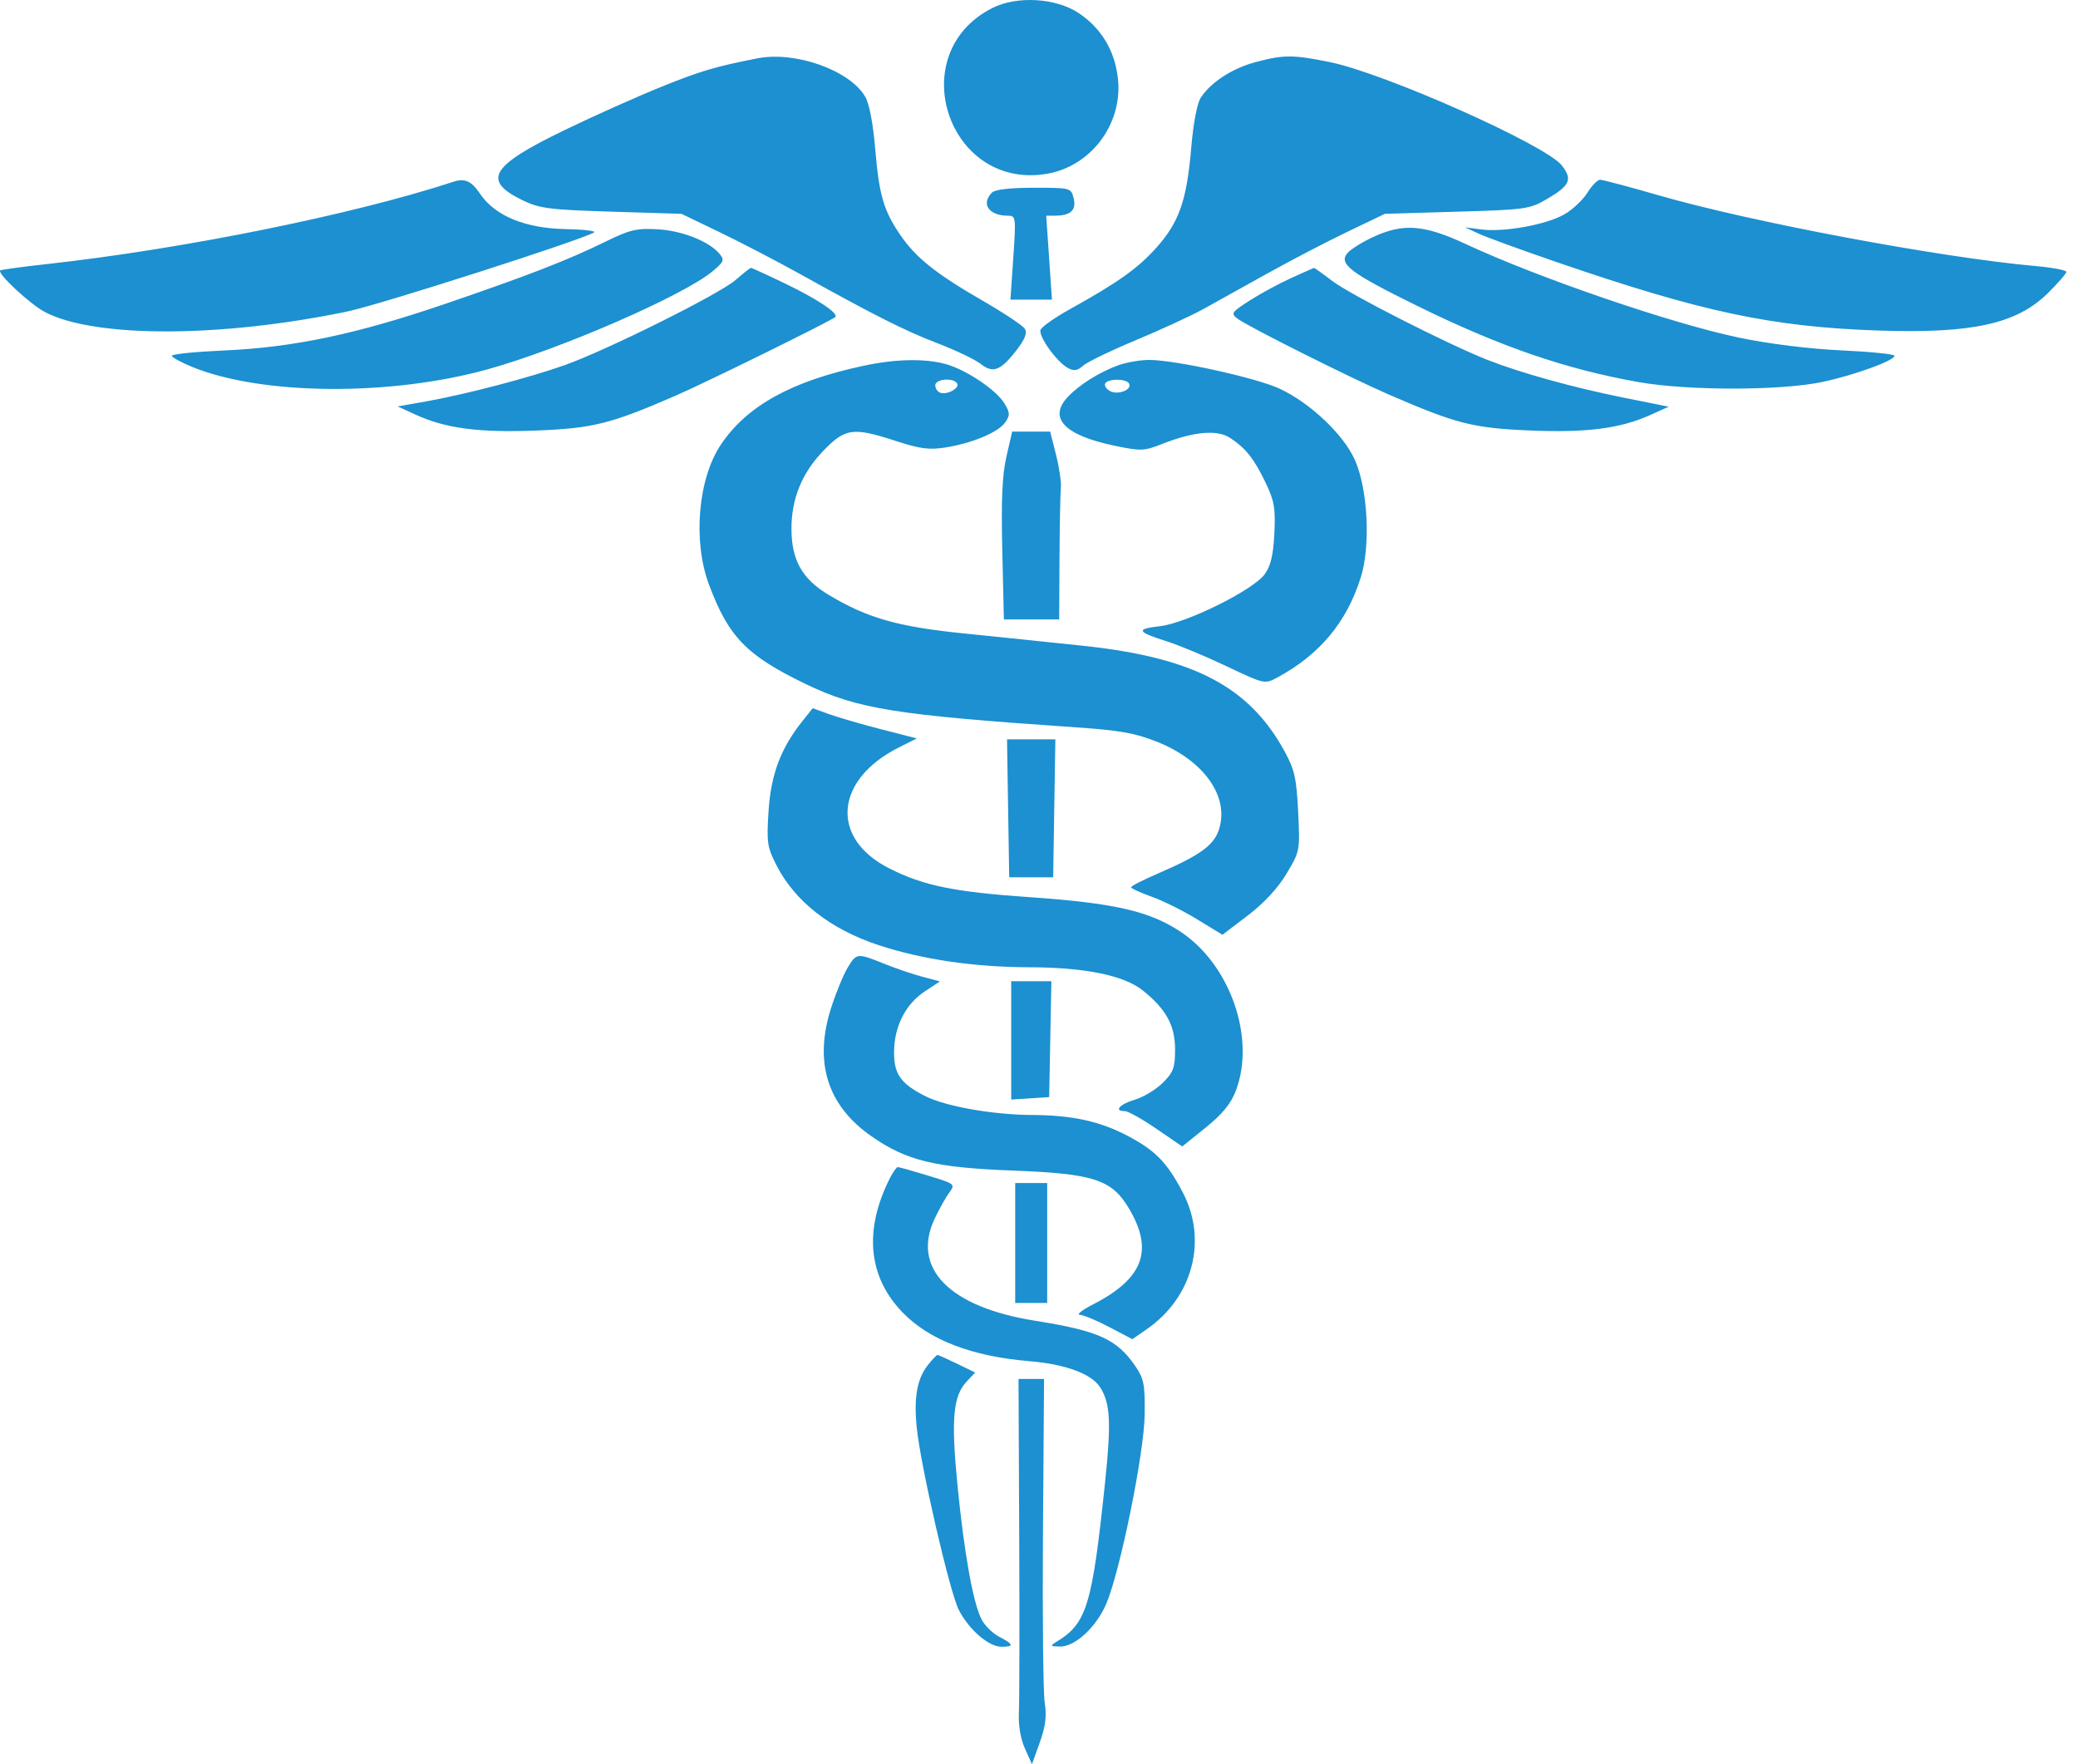 <svg width="100%" height="100%" viewBox="0 0 139 118" fill="none" xmlns="http://www.w3.org/2000/svg">
<path fill-rule="evenodd" clip-rule="evenodd" d="M66.365 0.543C60.378 3.582 63.405 12.743 70.026 11.625C72.943 11.132 75.061 8.351 74.791 5.369C74.618 3.464 73.695 1.894 72.147 0.87C70.612 -0.147 68.011 -0.294 66.365 0.543ZM50.664 3.902C47.844 4.457 46.862 4.747 44.278 5.79C42.644 6.449 39.727 7.752 37.798 8.685C32.804 11.098 32.22 12.064 34.952 13.392C36.089 13.944 36.731 14.027 40.905 14.157L45.584 14.302L48.124 15.524C49.521 16.196 51.927 17.447 53.471 18.304C58.557 21.129 60.529 22.122 62.739 22.97C63.94 23.431 65.23 24.049 65.606 24.345C66.436 24.998 66.951 24.79 68.042 23.36C68.574 22.663 68.722 22.261 68.548 21.985C68.413 21.77 67.123 20.914 65.681 20.082C62.586 18.296 61.245 17.221 60.203 15.688C59.102 14.069 58.804 13.037 58.544 9.951C58.401 8.247 58.146 6.926 57.87 6.459C56.826 4.692 53.194 3.403 50.664 3.902ZM83.964 4.161C82.421 4.576 80.996 5.503 80.321 6.532C80.075 6.909 79.82 8.253 79.679 9.924C79.384 13.412 78.868 14.877 77.334 16.584C76.088 17.968 74.794 18.888 71.567 20.68C70.565 21.237 69.682 21.857 69.605 22.058C69.443 22.481 70.69 24.217 71.447 24.622C71.837 24.831 72.08 24.792 72.445 24.462C72.709 24.222 74.3 23.452 75.98 22.751C77.66 22.049 79.689 21.115 80.489 20.674C81.289 20.233 83.207 19.168 84.751 18.305C86.295 17.443 88.702 16.189 90.099 15.519L92.638 14.301L97.454 14.159C102.083 14.024 102.319 13.99 103.506 13.295C105.026 12.403 105.202 11.994 104.465 11.058C103.392 9.693 92.67 4.918 88.974 4.158C86.502 3.65 85.863 3.65 83.964 4.161ZM30.345 12.152C23.617 14.358 12.241 16.66 3.074 17.669C1.457 17.848 0.081 18.036 0.017 18.087C-0.219 18.278 2.038 20.372 3.031 20.885C6.378 22.612 14.799 22.59 23.243 20.832C25.387 20.386 38.725 16.114 39.729 15.552C39.914 15.449 39.068 15.346 37.849 15.323C35.136 15.273 33.11 14.439 32.115 12.965C31.537 12.107 31.096 11.906 30.345 12.152ZM106.175 12.901C105.876 13.385 105.17 14.04 104.606 14.357C103.388 15.041 100.578 15.543 99.066 15.345L97.986 15.204L98.921 15.633C99.436 15.87 101.782 16.725 104.135 17.533C113.818 20.861 118.493 21.858 125.578 22.105C131.909 22.326 134.889 21.673 136.986 19.605C137.666 18.934 138.222 18.294 138.222 18.182C138.222 18.07 137.29 17.895 136.15 17.793C129.797 17.226 117.179 14.859 110.993 13.075C108.987 12.496 107.205 12.022 107.032 12.022C106.86 12.022 106.474 12.418 106.175 12.901ZM66.357 12.878C65.599 13.636 66.145 14.428 67.427 14.428C67.953 14.428 67.965 14.527 67.781 17.236L67.589 20.043H68.977H70.365L70.174 17.236L69.983 14.428L70.617 14.424C71.627 14.418 72.013 14.041 71.816 13.254C71.643 12.566 71.611 12.557 69.159 12.557C67.586 12.557 66.561 12.674 66.357 12.878ZM40.504 16.162C38.008 17.389 35.286 18.445 29.745 20.336C23.869 22.342 19.627 23.236 15.039 23.438C13.09 23.524 11.496 23.684 11.496 23.793C11.496 23.902 12.128 24.247 12.9 24.559C17.559 26.443 26.122 26.505 32.617 24.702C37.522 23.34 45.727 19.764 47.673 18.139C48.418 17.517 48.471 17.386 48.136 16.983C47.441 16.145 45.638 15.429 43.987 15.335C42.587 15.255 42.13 15.363 40.504 16.162ZM91.836 15.859C91.101 16.202 90.332 16.684 90.128 16.931C89.529 17.655 90.32 18.254 94.76 20.439C100.311 23.172 104.754 24.702 109.615 25.557C112.931 26.14 119.156 26.133 121.914 25.544C124.063 25.085 126.726 24.117 126.726 23.795C126.726 23.687 125.132 23.525 123.184 23.435C121.034 23.335 118.345 23.002 116.343 22.586C111.868 21.657 102.924 18.595 98.047 16.323C95.254 15.021 93.857 14.917 91.836 15.859ZM49.193 18.735C48.092 19.686 40.557 23.437 37.752 24.43C35.379 25.269 31.153 26.375 28.536 26.841L26.602 27.185L27.805 27.736C29.816 28.657 32.037 28.948 35.892 28.796C39.671 28.646 40.846 28.352 45.186 26.467C47.231 25.58 55.638 21.44 55.873 21.205C56.116 20.963 54.678 20.004 52.496 18.953C51.298 18.376 50.275 17.909 50.223 17.915C50.171 17.921 49.708 18.29 49.193 18.735ZM86.359 18.601C85.552 18.967 84.305 19.643 83.587 20.104C82.365 20.888 82.315 20.964 82.782 21.316C83.476 21.84 90.318 25.269 92.906 26.392C97.412 28.346 98.536 28.633 102.317 28.792C106.149 28.953 108.373 28.666 110.417 27.745L111.621 27.202L108.546 26.584C105.205 25.912 101.699 24.937 99.486 24.065C96.853 23.027 90.309 19.701 89.13 18.801C88.484 18.308 87.926 17.911 87.89 17.92C87.855 17.928 87.166 18.235 86.359 18.601ZM57.748 24.468C52.944 25.497 49.986 27.129 48.235 29.715C46.687 32.001 46.328 36.191 47.431 39.119C48.745 42.611 49.94 43.839 53.872 45.74C57.335 47.414 59.849 47.819 71.819 48.636C74.911 48.846 75.925 49.025 77.412 49.62C80.553 50.878 82.256 53.306 81.533 55.497C81.187 56.547 80.25 57.219 77.466 58.419C76.474 58.846 75.661 59.261 75.661 59.341C75.661 59.421 76.277 59.705 77.03 59.972C77.782 60.239 79.157 60.922 80.084 61.49L81.771 62.522L83.461 61.235C84.546 60.41 85.477 59.406 86.057 58.438C86.954 56.941 86.96 56.907 86.835 54.308C86.727 52.067 86.597 51.483 85.94 50.275C83.574 45.928 79.864 43.98 72.453 43.193C70.321 42.967 66.74 42.595 64.496 42.368C60.053 41.918 58.031 41.343 55.441 39.794C53.664 38.731 52.951 37.476 52.942 35.397C52.933 33.376 53.636 31.644 55.065 30.161C56.546 28.625 57.052 28.557 59.953 29.503C61.533 30.019 62.162 30.101 63.237 29.93C65.038 29.644 66.772 28.918 67.236 28.255C67.57 27.777 67.566 27.618 67.2 26.999C66.66 26.086 64.601 24.707 63.229 24.341C61.819 23.965 59.886 24.01 57.748 24.468ZM74.828 24.422C73.562 24.875 72.195 25.729 71.424 26.55C70.099 27.961 71.205 29.113 74.552 29.811C76.315 30.179 76.524 30.171 77.737 29.693C79.841 28.863 81.416 28.721 82.274 29.283C83.329 29.974 83.893 30.686 84.662 32.293C85.244 33.511 85.328 34.001 85.243 35.688C85.169 37.144 84.999 37.858 84.594 38.41C83.814 39.475 79.362 41.681 77.585 41.883C75.945 42.069 76.033 42.256 78.067 42.902C78.876 43.158 80.676 43.909 82.066 44.57C84.562 45.756 84.605 45.765 85.42 45.326C88.272 43.791 90.077 41.63 91.025 38.618C91.687 36.512 91.503 32.755 90.642 30.791C89.893 29.081 87.661 26.961 85.596 25.996C84.044 25.271 78.586 24.069 76.864 24.074C76.276 24.075 75.36 24.232 74.828 24.422ZM64.023 25.644C64.216 25.956 63.355 26.432 62.895 26.267C62.711 26.201 62.561 25.977 62.561 25.769C62.561 25.343 63.773 25.239 64.023 25.644ZM75.519 25.644C75.773 26.054 74.779 26.452 74.245 26.153C73.989 26.009 73.848 25.779 73.934 25.641C74.136 25.314 75.317 25.316 75.519 25.644ZM67.321 30.537C67.039 31.764 66.965 33.431 67.044 36.819L67.151 41.431H69H70.849L70.871 37.354C70.883 35.112 70.925 32.986 70.964 32.63C71.002 32.274 70.857 31.281 70.641 30.424L70.248 28.866H68.977H67.706L67.321 30.537ZM53.681 48.222C52.228 50.044 51.569 51.787 51.411 54.232C51.274 56.349 51.319 56.662 51.942 57.879C53.18 60.3 55.567 62.163 58.783 63.219C61.69 64.174 65.181 64.686 68.844 64.694C72.578 64.702 75.191 65.237 76.451 66.251C78.01 67.505 78.602 68.59 78.602 70.191C78.602 71.407 78.49 71.714 77.786 72.418C77.337 72.866 76.495 73.376 75.915 73.55C74.882 73.859 74.481 74.316 75.243 74.316C75.455 74.316 76.405 74.848 77.355 75.498L79.081 76.68L80.642 75.424C81.758 74.525 82.333 73.826 82.66 72.971C84.011 69.448 82.305 64.527 78.965 62.315C76.88 60.935 74.542 60.4 68.857 60.005C63.798 59.654 61.786 59.241 59.486 58.082C55.508 56.077 55.824 52.149 60.138 49.985L61.325 49.389L58.935 48.775C57.621 48.437 56.054 47.982 55.454 47.764L54.362 47.368L53.681 48.222ZM67.434 54.064L67.507 58.676H68.977H70.448L70.521 54.064L70.594 49.452H68.977H67.361L67.434 54.064ZM56.698 64.724C56.419 65.184 55.925 66.385 55.6 67.394C54.429 71.037 55.331 73.929 58.28 75.99C60.633 77.634 62.533 78.095 67.774 78.293C73.189 78.499 74.387 78.896 75.545 80.872C77.176 83.655 76.464 85.525 73.121 87.24C72.386 87.618 71.983 87.932 72.225 87.939C72.468 87.945 73.359 88.316 74.205 88.761L75.745 89.57L76.724 88.891C79.789 86.767 80.791 82.947 79.119 79.757C78.064 77.745 77.29 76.95 75.431 75.971C73.573 74.992 71.715 74.586 69.031 74.574C66.415 74.562 63.232 73.998 61.876 73.306C60.226 72.464 59.783 71.821 59.806 70.305C59.831 68.615 60.59 67.143 61.87 66.302L62.876 65.64L61.716 65.333C61.078 65.165 59.92 64.771 59.142 64.458C57.332 63.729 57.301 63.733 56.698 64.724ZM67.641 69.585V73.543L68.911 73.462L70.18 73.38L70.254 69.504L70.328 65.627H68.984H67.641V69.585ZM59.529 78.794C57.773 82.269 58.064 85.386 60.368 87.774C62.151 89.622 65.004 90.72 68.844 91.039C71.277 91.24 73.029 91.89 73.603 92.805C74.274 93.873 74.338 95.165 73.916 99.18C73.057 107.371 72.694 108.568 70.7 109.792C70.217 110.088 70.231 110.111 70.906 110.126C71.905 110.148 73.332 108.83 73.999 107.269C74.93 105.094 76.538 97.179 76.569 94.618C76.594 92.61 76.518 92.211 75.953 91.385C74.71 89.567 73.49 89.013 69.245 88.338C63.508 87.427 60.952 84.829 62.522 81.507C62.828 80.861 63.268 80.074 63.501 79.76C63.915 79.199 63.888 79.178 62.064 78.624C61.042 78.313 60.137 78.059 60.053 78.059C59.969 78.059 59.734 78.39 59.529 78.794ZM67.908 83.139V87.149H68.977H70.047V83.139V79.128H68.977H67.908V83.139ZM62.053 91.32C61.336 92.232 61.116 93.506 61.327 95.528C61.598 98.126 63.531 106.493 64.132 107.67C64.808 108.995 66.135 110.142 66.993 110.142C67.847 110.142 67.81 109.976 66.843 109.476C66.404 109.249 65.871 108.726 65.658 108.313C65.091 107.218 64.493 103.877 64.045 99.314C63.613 94.911 63.751 93.373 64.664 92.4L65.23 91.798L64.022 91.212C63.358 90.889 62.766 90.625 62.707 90.625C62.648 90.625 62.353 90.938 62.053 91.32ZM68.176 102.723C68.201 108.494 68.191 113.818 68.154 114.553C68.112 115.386 68.263 116.287 68.557 116.945L69.028 118L69.551 116.544C69.94 115.46 70.024 114.781 69.883 113.885C69.778 113.223 69.725 108.08 69.765 102.455L69.838 92.229H68.984H68.13L68.176 102.723Z" fill="#1C90D0"/>
</svg>
